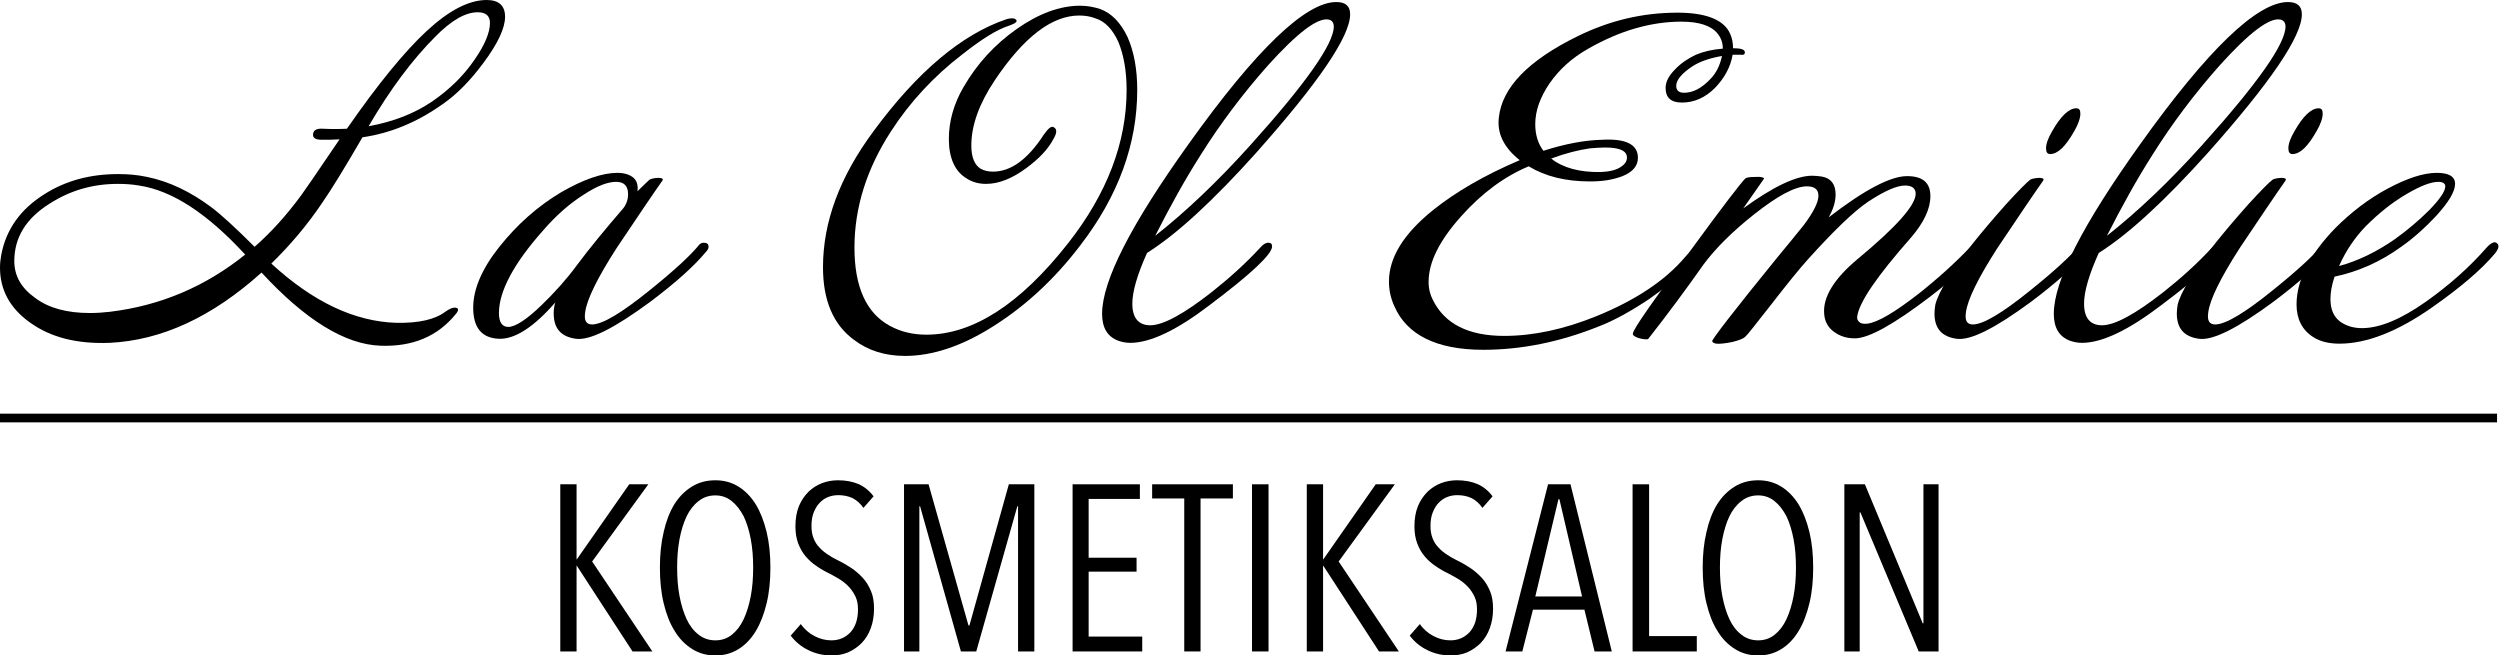 <svg xmlns="http://www.w3.org/2000/svg" xmlns:xlink="http://www.w3.org/1999/xlink" xmlns:serif="http://www.serif.com/" width="100%" height="100%" viewBox="0 0 1358 356" xml:space="preserve" style="fill-rule:evenodd;clip-rule:evenodd;stroke-linejoin:round;stroke-miterlimit:2;">    <g transform="matrix(1,0,0,1,-281.434,-279.208)">        <g transform="matrix(1,0,0,1,41.66,42)">            <g transform="matrix(221.971,0,0,221.971,236,421)">                <path d="M1.253,-0.787C1.253,-0.759 1.235,-0.721 1.2,-0.674C1.168,-0.631 1.135,-0.597 1.1,-0.573C1.038,-0.529 0.973,-0.502 0.904,-0.492C0.861,-0.418 0.828,-0.364 0.805,-0.331C0.768,-0.276 0.726,-0.227 0.681,-0.183C0.783,-0.089 0.885,-0.041 0.987,-0.038C1.042,-0.037 1.082,-0.046 1.108,-0.066C1.118,-0.073 1.126,-0.076 1.132,-0.075C1.14,-0.074 1.14,-0.068 1.132,-0.059C1.088,-0.005 1.027,0.021 0.948,0.018C0.862,0.015 0.765,-0.044 0.657,-0.161C0.536,-0.052 0.412,0.005 0.285,0.011C0.206,0.014 0.141,-0.002 0.09,-0.039C0.041,-0.074 0.017,-0.119 0.017,-0.173C0.017,-0.183 0.018,-0.193 0.02,-0.204C0.032,-0.267 0.067,-0.316 0.126,-0.353C0.178,-0.386 0.238,-0.402 0.306,-0.402C0.331,-0.402 0.354,-0.4 0.377,-0.395C0.431,-0.384 0.483,-0.359 0.534,-0.321C0.558,-0.303 0.593,-0.271 0.64,-0.224C0.68,-0.259 0.718,-0.301 0.754,-0.35C0.758,-0.355 0.789,-0.4 0.848,-0.487C0.834,-0.486 0.819,-0.486 0.804,-0.486C0.79,-0.486 0.783,-0.49 0.783,-0.498C0.783,-0.509 0.791,-0.514 0.807,-0.513C0.827,-0.512 0.847,-0.512 0.866,-0.513C0.941,-0.621 1.006,-0.701 1.061,-0.752C1.116,-0.803 1.165,-0.828 1.208,-0.828C1.238,-0.828 1.253,-0.814 1.253,-0.787ZM1.186,-0.798C1.156,-0.798 1.121,-0.778 1.082,-0.738C1.027,-0.683 0.972,-0.61 0.919,-0.519C0.979,-0.53 1.031,-0.55 1.075,-0.58C1.117,-0.609 1.152,-0.643 1.179,-0.683C1.204,-0.719 1.216,-0.749 1.216,-0.772C1.216,-0.789 1.206,-0.798 1.186,-0.798ZM0.617,-0.205C0.524,-0.306 0.438,-0.362 0.357,-0.374C0.34,-0.377 0.322,-0.378 0.305,-0.378C0.244,-0.378 0.189,-0.362 0.139,-0.33C0.081,-0.294 0.052,-0.247 0.052,-0.189C0.052,-0.153 0.069,-0.123 0.103,-0.099C0.136,-0.074 0.181,-0.062 0.237,-0.062C0.253,-0.062 0.269,-0.063 0.286,-0.065C0.41,-0.08 0.52,-0.127 0.617,-0.205Z" style="fill-rule:nonzero;"></path>            </g>            <g transform="matrix(221.971,0,0,221.971,495.485,421)">                <path d="M0.575,-0.211C0.546,-0.176 0.501,-0.136 0.44,-0.09C0.352,-0.025 0.291,0.006 0.257,0.001C0.221,-0.004 0.203,-0.024 0.203,-0.061C0.203,-0.07 0.204,-0.079 0.207,-0.088C0.154,-0.027 0.107,0.003 0.068,0.001C0.027,-0.001 0.006,-0.026 0.006,-0.075C0.006,-0.12 0.027,-0.17 0.07,-0.224C0.113,-0.278 0.163,-0.323 0.222,-0.358C0.276,-0.389 0.322,-0.405 0.359,-0.405C0.375,-0.405 0.388,-0.401 0.397,-0.394C0.406,-0.387 0.41,-0.375 0.408,-0.36C0.423,-0.375 0.433,-0.384 0.436,-0.387C0.439,-0.39 0.444,-0.391 0.45,-0.392C0.457,-0.393 0.462,-0.393 0.466,-0.392C0.47,-0.391 0.471,-0.389 0.469,-0.386C0.447,-0.355 0.41,-0.3 0.357,-0.221C0.31,-0.148 0.284,-0.095 0.28,-0.064C0.277,-0.044 0.282,-0.034 0.297,-0.034C0.322,-0.034 0.369,-0.062 0.437,-0.117C0.498,-0.166 0.538,-0.203 0.559,-0.229C0.562,-0.232 0.565,-0.234 0.57,-0.234C0.578,-0.234 0.582,-0.231 0.582,-0.224C0.582,-0.22 0.58,-0.216 0.575,-0.211ZM0.373,-0.318C0.381,-0.328 0.385,-0.34 0.385,-0.353C0.385,-0.373 0.375,-0.383 0.356,-0.383C0.335,-0.383 0.309,-0.373 0.277,-0.352C0.242,-0.33 0.209,-0.301 0.177,-0.264C0.105,-0.183 0.069,-0.115 0.069,-0.062C0.069,-0.039 0.077,-0.028 0.092,-0.028C0.109,-0.028 0.137,-0.046 0.174,-0.082C0.205,-0.112 0.234,-0.144 0.259,-0.178C0.291,-0.221 0.329,-0.267 0.373,-0.318Z" style="fill-rule:nonzero;"></path>            </g>            <g transform="matrix(221.971,0,0,221.971,683.938,421)">                <path d="M0.691,-0.806C0.719,-0.796 0.741,-0.773 0.758,-0.738C0.774,-0.702 0.782,-0.659 0.782,-0.608C0.782,-0.476 0.736,-0.349 0.643,-0.228C0.58,-0.145 0.509,-0.08 0.432,-0.031C0.354,0.019 0.281,0.043 0.214,0.043C0.165,0.043 0.123,0.03 0.088,0.003C0.038,-0.034 0.013,-0.093 0.013,-0.174C0.013,-0.285 0.054,-0.395 0.136,-0.506C0.244,-0.653 0.353,-0.744 0.462,-0.781C0.473,-0.784 0.48,-0.784 0.484,-0.781C0.491,-0.776 0.485,-0.771 0.468,-0.765C0.439,-0.756 0.401,-0.732 0.354,-0.695C0.285,-0.642 0.226,-0.579 0.179,-0.506C0.12,-0.415 0.09,-0.32 0.09,-0.222C0.09,-0.126 0.119,-0.062 0.176,-0.031C0.203,-0.016 0.233,-0.009 0.266,-0.009C0.38,-0.009 0.496,-0.084 0.613,-0.233C0.708,-0.354 0.756,-0.479 0.756,-0.608C0.756,-0.654 0.749,-0.693 0.736,-0.725C0.722,-0.756 0.703,-0.776 0.68,-0.783C0.667,-0.788 0.654,-0.79 0.64,-0.79C0.573,-0.79 0.504,-0.737 0.433,-0.631C0.395,-0.574 0.376,-0.521 0.376,-0.472C0.376,-0.443 0.384,-0.424 0.399,-0.415C0.408,-0.41 0.418,-0.408 0.429,-0.408C0.473,-0.408 0.514,-0.438 0.553,-0.498C0.564,-0.514 0.572,-0.52 0.577,-0.517C0.586,-0.513 0.586,-0.503 0.577,-0.488C0.564,-0.463 0.542,-0.44 0.511,-0.417C0.476,-0.391 0.443,-0.378 0.412,-0.378C0.395,-0.378 0.379,-0.382 0.365,-0.391C0.336,-0.408 0.321,-0.441 0.321,-0.488C0.321,-0.531 0.333,-0.574 0.357,-0.615C0.39,-0.672 0.433,-0.719 0.487,-0.757C0.541,-0.795 0.593,-0.814 0.642,-0.814C0.659,-0.814 0.676,-0.811 0.691,-0.806Z" style="fill-rule:nonzero;"></path>            </g>            <g transform="matrix(221.971,0,0,221.971,835.767,421)">                <path d="M0.619,-0.793C0.619,-0.739 0.542,-0.626 0.389,-0.454C0.284,-0.337 0.195,-0.255 0.122,-0.209C0.098,-0.156 0.086,-0.114 0.086,-0.085C0.086,-0.05 0.101,-0.032 0.13,-0.032C0.161,-0.032 0.211,-0.059 0.28,-0.113C0.323,-0.147 0.363,-0.183 0.399,-0.222C0.406,-0.23 0.412,-0.234 0.419,-0.234C0.425,-0.234 0.428,-0.231 0.428,-0.225C0.428,-0.206 0.377,-0.158 0.276,-0.082C0.195,-0.02 0.13,0.011 0.081,0.011C0.07,0.011 0.061,0.009 0.052,0.006C0.025,-0.004 0.012,-0.026 0.012,-0.06C0.012,-0.141 0.083,-0.279 0.224,-0.476C0.389,-0.707 0.51,-0.823 0.585,-0.823C0.608,-0.823 0.619,-0.813 0.619,-0.793ZM0.567,-0.78C0.54,-0.786 0.49,-0.748 0.417,-0.667C0.356,-0.598 0.301,-0.525 0.254,-0.45C0.215,-0.389 0.178,-0.322 0.142,-0.251C0.217,-0.31 0.295,-0.384 0.375,-0.473C0.511,-0.624 0.579,-0.721 0.579,-0.763C0.579,-0.772 0.575,-0.778 0.567,-0.78Z" style="fill-rule:nonzero;"></path>            </g>            <g transform="matrix(221.971,0,0,221.971,990.259,421)">                <path d="M0.879,-0.694L0.859,-0.694C0.854,-0.664 0.839,-0.637 0.816,-0.613C0.792,-0.589 0.765,-0.577 0.735,-0.577C0.708,-0.577 0.695,-0.589 0.695,-0.613C0.695,-0.628 0.703,-0.643 0.718,-0.658C0.732,-0.673 0.75,-0.685 0.769,-0.694C0.788,-0.702 0.81,-0.707 0.835,-0.709C0.835,-0.723 0.831,-0.735 0.822,-0.746C0.807,-0.765 0.777,-0.775 0.734,-0.775C0.659,-0.775 0.583,-0.753 0.506,-0.709C0.465,-0.686 0.434,-0.657 0.411,-0.624C0.388,-0.59 0.376,-0.557 0.376,-0.524C0.376,-0.498 0.383,-0.476 0.396,-0.459C0.449,-0.476 0.497,-0.485 0.54,-0.486C0.595,-0.489 0.624,-0.476 0.627,-0.447C0.63,-0.416 0.605,-0.396 0.552,-0.387C0.539,-0.385 0.525,-0.384 0.51,-0.384C0.451,-0.384 0.401,-0.396 0.36,-0.421C0.3,-0.396 0.245,-0.355 0.195,-0.299C0.142,-0.24 0.115,-0.187 0.115,-0.138C0.115,-0.121 0.119,-0.106 0.126,-0.093C0.155,-0.035 0.213,-0.006 0.3,-0.006C0.371,-0.006 0.446,-0.022 0.525,-0.054C0.621,-0.093 0.693,-0.141 0.741,-0.197C0.752,-0.21 0.761,-0.215 0.77,-0.213C0.78,-0.212 0.773,-0.199 0.749,-0.174C0.725,-0.149 0.694,-0.124 0.656,-0.097C0.611,-0.067 0.57,-0.044 0.531,-0.029C0.436,0.009 0.342,0.028 0.249,0.028C0.135,0.028 0.062,-0.008 0.031,-0.079C0.022,-0.099 0.018,-0.119 0.018,-0.139C0.018,-0.198 0.054,-0.256 0.126,-0.314C0.181,-0.358 0.251,-0.399 0.338,-0.436C0.299,-0.467 0.282,-0.502 0.287,-0.541C0.295,-0.614 0.359,-0.68 0.479,-0.739C0.558,-0.778 0.639,-0.797 0.724,-0.797C0.789,-0.797 0.831,-0.782 0.849,-0.753C0.856,-0.741 0.86,-0.727 0.86,-0.71C0.879,-0.71 0.889,-0.707 0.889,-0.7C0.889,-0.695 0.886,-0.693 0.879,-0.694ZM0.833,-0.691C0.804,-0.686 0.78,-0.678 0.761,-0.666C0.734,-0.648 0.721,-0.632 0.721,-0.618C0.721,-0.607 0.727,-0.601 0.74,-0.601C0.762,-0.601 0.783,-0.612 0.804,-0.634C0.819,-0.649 0.828,-0.668 0.833,-0.691ZM0.6,-0.447C0.597,-0.46 0.58,-0.467 0.547,-0.467C0.536,-0.467 0.523,-0.466 0.51,-0.465C0.482,-0.461 0.45,-0.453 0.415,-0.44C0.444,-0.417 0.485,-0.406 0.537,-0.407C0.558,-0.408 0.575,-0.412 0.586,-0.42C0.597,-0.427 0.602,-0.436 0.6,-0.447Z" style="fill-rule:nonzero;"></path>            </g>            <g transform="matrix(221.971,0,0,221.971,1144.75,421)">                <path d="M0.766,-0.212C0.739,-0.179 0.699,-0.142 0.645,-0.101C0.557,-0.034 0.496,-0 0.462,-0C0.443,-0 0.426,-0.005 0.411,-0.016C0.396,-0.027 0.388,-0.042 0.387,-0.061C0.384,-0.101 0.411,-0.146 0.47,-0.195C0.564,-0.273 0.611,-0.326 0.611,-0.354C0.611,-0.367 0.602,-0.374 0.585,-0.374C0.565,-0.374 0.535,-0.361 0.494,-0.334C0.46,-0.311 0.411,-0.264 0.347,-0.193C0.328,-0.172 0.297,-0.134 0.256,-0.081C0.219,-0.034 0.199,-0.008 0.194,-0.004C0.189,0.001 0.178,0.005 0.162,0.009C0.146,0.012 0.133,0.014 0.123,0.013C0.117,0.012 0.114,0.01 0.113,0.007C0.112,0.003 0.165,-0.066 0.274,-0.2C0.295,-0.225 0.316,-0.251 0.337,-0.277C0.361,-0.309 0.373,-0.333 0.373,-0.349C0.373,-0.364 0.364,-0.372 0.345,-0.372C0.316,-0.372 0.273,-0.349 0.215,-0.303C0.162,-0.261 0.121,-0.22 0.092,-0.181C0.049,-0.12 0.004,-0.059 -0.044,0.002C-0.05,0.003 -0.058,0.002 -0.068,-0.001C-0.077,-0.004 -0.082,-0.008 -0.081,-0.012C-0.08,-0.023 -0.033,-0.09 0.06,-0.215C0.141,-0.326 0.186,-0.384 0.194,-0.391C0.197,-0.394 0.206,-0.395 0.219,-0.395C0.232,-0.396 0.239,-0.394 0.24,-0.391C0.234,-0.382 0.217,-0.358 0.189,-0.318C0.262,-0.371 0.318,-0.398 0.358,-0.398C0.365,-0.398 0.373,-0.397 0.381,-0.396C0.404,-0.392 0.415,-0.377 0.415,-0.352C0.415,-0.334 0.409,-0.315 0.398,-0.296C0.485,-0.363 0.549,-0.397 0.59,-0.397C0.628,-0.397 0.647,-0.381 0.647,-0.348C0.647,-0.317 0.631,-0.283 0.599,-0.246C0.517,-0.153 0.473,-0.089 0.468,-0.054C0.467,-0.048 0.469,-0.043 0.473,-0.04C0.477,-0.036 0.484,-0.035 0.493,-0.036C0.518,-0.039 0.56,-0.064 0.618,-0.109C0.666,-0.147 0.709,-0.186 0.746,-0.225C0.751,-0.232 0.757,-0.235 0.763,-0.235C0.768,-0.235 0.771,-0.233 0.772,-0.228C0.773,-0.223 0.771,-0.217 0.766,-0.212Z" style="fill-rule:nonzero;"></path>            </g>            <g transform="matrix(221.971,0,0,221.971,1294.36,421)">                <path d="M0.33,-0.563C0.337,-0.563 0.34,-0.559 0.34,-0.55C0.34,-0.539 0.335,-0.524 0.325,-0.507C0.304,-0.47 0.285,-0.451 0.266,-0.451C0.259,-0.451 0.256,-0.456 0.256,-0.465C0.256,-0.476 0.261,-0.49 0.271,-0.507C0.292,-0.544 0.312,-0.563 0.33,-0.563ZM0.355,-0.211C0.326,-0.176 0.281,-0.136 0.22,-0.09C0.132,-0.025 0.071,0.006 0.037,0.001C0.001,-0.004 -0.017,-0.024 -0.017,-0.061C-0.017,-0.068 -0.016,-0.075 -0.015,-0.082C-0.008,-0.112 0.023,-0.163 0.079,-0.235C0.099,-0.26 0.125,-0.291 0.158,-0.328C0.189,-0.362 0.209,-0.382 0.217,-0.388C0.22,-0.39 0.224,-0.391 0.23,-0.392C0.237,-0.393 0.242,-0.393 0.246,-0.392C0.25,-0.391 0.251,-0.389 0.249,-0.386C0.227,-0.355 0.19,-0.3 0.137,-0.221C0.09,-0.148 0.064,-0.095 0.06,-0.064C0.057,-0.044 0.062,-0.034 0.077,-0.034C0.102,-0.034 0.149,-0.062 0.217,-0.117C0.278,-0.166 0.318,-0.203 0.339,-0.229C0.342,-0.232 0.345,-0.234 0.35,-0.234C0.358,-0.234 0.362,-0.231 0.362,-0.224C0.362,-0.22 0.36,-0.216 0.355,-0.211Z" style="fill-rule:nonzero;"></path>            </g>            <g transform="matrix(221.971,0,0,221.971,1352.74,421)">                <path d="M0.619,-0.793C0.619,-0.739 0.542,-0.626 0.389,-0.454C0.284,-0.337 0.195,-0.255 0.122,-0.209C0.098,-0.156 0.086,-0.114 0.086,-0.085C0.086,-0.05 0.101,-0.032 0.13,-0.032C0.161,-0.032 0.211,-0.059 0.28,-0.113C0.323,-0.147 0.363,-0.183 0.399,-0.222C0.406,-0.23 0.412,-0.234 0.419,-0.234C0.425,-0.234 0.428,-0.231 0.428,-0.225C0.428,-0.206 0.377,-0.158 0.276,-0.082C0.195,-0.02 0.13,0.011 0.081,0.011C0.07,0.011 0.061,0.009 0.052,0.006C0.025,-0.004 0.012,-0.026 0.012,-0.06C0.012,-0.141 0.083,-0.279 0.224,-0.476C0.389,-0.707 0.51,-0.823 0.585,-0.823C0.608,-0.823 0.619,-0.813 0.619,-0.793ZM0.567,-0.78C0.54,-0.786 0.49,-0.748 0.417,-0.667C0.356,-0.598 0.301,-0.525 0.254,-0.45C0.215,-0.389 0.178,-0.322 0.142,-0.251C0.217,-0.31 0.295,-0.384 0.375,-0.473C0.511,-0.624 0.579,-0.721 0.579,-0.763C0.579,-0.772 0.575,-0.778 0.567,-0.78Z" style="fill-rule:nonzero;"></path>            </g>            <g transform="matrix(221.971,0,0,221.971,1425.99,421)">                <path d="M0.33,-0.563C0.337,-0.563 0.34,-0.559 0.34,-0.55C0.34,-0.539 0.335,-0.524 0.325,-0.507C0.304,-0.47 0.285,-0.451 0.266,-0.451C0.259,-0.451 0.256,-0.456 0.256,-0.465C0.256,-0.476 0.261,-0.49 0.271,-0.507C0.292,-0.544 0.312,-0.563 0.33,-0.563ZM0.355,-0.211C0.326,-0.176 0.281,-0.136 0.22,-0.09C0.132,-0.025 0.071,0.006 0.037,0.001C0.001,-0.004 -0.017,-0.024 -0.017,-0.061C-0.017,-0.068 -0.016,-0.075 -0.015,-0.082C-0.008,-0.112 0.023,-0.163 0.079,-0.235C0.099,-0.26 0.125,-0.291 0.158,-0.328C0.189,-0.362 0.209,-0.382 0.217,-0.388C0.22,-0.39 0.224,-0.391 0.23,-0.392C0.237,-0.393 0.242,-0.393 0.246,-0.392C0.25,-0.391 0.251,-0.389 0.249,-0.386C0.227,-0.355 0.19,-0.3 0.137,-0.221C0.09,-0.148 0.064,-0.095 0.06,-0.064C0.057,-0.044 0.062,-0.034 0.077,-0.034C0.102,-0.034 0.149,-0.062 0.217,-0.117C0.278,-0.166 0.318,-0.203 0.339,-0.229C0.342,-0.232 0.345,-0.234 0.35,-0.234C0.358,-0.234 0.362,-0.231 0.362,-0.224C0.362,-0.22 0.36,-0.216 0.355,-0.211Z" style="fill-rule:nonzero;"></path>            </g>            <g transform="matrix(221.971,0,0,221.971,1484.37,421)">                <path d="M0.503,-0.233C0.51,-0.228 0.508,-0.219 0.498,-0.207C0.466,-0.169 0.415,-0.125 0.345,-0.076C0.261,-0.017 0.185,0.013 0.118,0.013C0.093,0.013 0.071,0.008 0.054,-0.003C0.027,-0.02 0.013,-0.047 0.013,-0.083C0.013,-0.142 0.045,-0.205 0.108,-0.27C0.147,-0.309 0.19,-0.342 0.237,-0.367C0.284,-0.392 0.324,-0.405 0.356,-0.405C0.386,-0.405 0.401,-0.396 0.401,-0.378C0.401,-0.36 0.386,-0.334 0.355,-0.3C0.328,-0.271 0.299,-0.245 0.269,-0.224C0.218,-0.187 0.163,-0.163 0.106,-0.151C0.099,-0.13 0.096,-0.112 0.096,-0.096C0.096,-0.071 0.104,-0.052 0.121,-0.04C0.136,-0.03 0.153,-0.025 0.173,-0.025C0.217,-0.025 0.269,-0.047 0.33,-0.09C0.389,-0.132 0.438,-0.176 0.478,-0.222C0.489,-0.234 0.498,-0.238 0.503,-0.233ZM0.36,-0.383C0.342,-0.383 0.316,-0.373 0.282,-0.353C0.246,-0.332 0.213,-0.305 0.182,-0.274C0.156,-0.247 0.134,-0.215 0.117,-0.177C0.162,-0.189 0.208,-0.211 0.254,-0.243C0.283,-0.264 0.311,-0.287 0.338,-0.314C0.364,-0.341 0.377,-0.36 0.377,-0.372C0.377,-0.379 0.371,-0.383 0.36,-0.383Z" style="fill-rule:nonzero;"></path>            </g>        </g>        <g transform="matrix(1.369,0,0,1,-541.611,-2.364)">            <rect x="601" y="506.272" width="991" height="4.728"></rect>        </g>        <g transform="matrix(1.303,0,0,1.303,64.615,-200.848)">            <g transform="matrix(98.42,0,0,98.42,392,640)">                <path d="M0.387,-0L0.151,-0.363L0.15,-0.363L0.15,-0L0.081,-0L0.081,-0.708L0.15,-0.708L0.15,-0.39L0.151,-0.39L0.373,-0.708L0.454,-0.708L0.216,-0.381L0.471,-0L0.387,-0Z" style="fill-rule:nonzero;"></path>            </g>            <g transform="matrix(98.42,0,0,98.42,436.486,640)">                <path d="M0.519,-0.355C0.519,-0.3 0.514,-0.249 0.503,-0.204C0.492,-0.158 0.477,-0.119 0.457,-0.086C0.437,-0.053 0.413,-0.028 0.384,-0.01C0.355,0.008 0.323,0.017 0.286,0.017C0.249,0.017 0.217,0.008 0.188,-0.01C0.159,-0.028 0.134,-0.053 0.114,-0.086C0.093,-0.119 0.078,-0.158 0.067,-0.204C0.056,-0.249 0.051,-0.3 0.051,-0.355C0.051,-0.41 0.056,-0.46 0.067,-0.506C0.077,-0.551 0.092,-0.59 0.112,-0.623C0.132,-0.655 0.157,-0.68 0.186,-0.698C0.215,-0.716 0.248,-0.725 0.286,-0.725C0.323,-0.725 0.355,-0.716 0.384,-0.698C0.413,-0.68 0.437,-0.655 0.457,-0.623C0.477,-0.59 0.492,-0.551 0.503,-0.506C0.514,-0.46 0.519,-0.41 0.519,-0.355ZM0.446,-0.355C0.446,-0.398 0.443,-0.438 0.436,-0.475C0.429,-0.512 0.419,-0.545 0.406,-0.572C0.392,-0.599 0.375,-0.621 0.355,-0.637C0.335,-0.653 0.312,-0.661 0.286,-0.661C0.259,-0.661 0.235,-0.653 0.215,-0.637C0.194,-0.621 0.177,-0.599 0.164,-0.572C0.151,-0.545 0.141,-0.512 0.134,-0.475C0.127,-0.438 0.124,-0.398 0.124,-0.355C0.124,-0.312 0.127,-0.272 0.134,-0.235C0.141,-0.198 0.151,-0.165 0.164,-0.137C0.177,-0.109 0.194,-0.087 0.215,-0.071C0.235,-0.055 0.259,-0.047 0.286,-0.047C0.313,-0.047 0.336,-0.055 0.356,-0.071C0.376,-0.087 0.393,-0.109 0.406,-0.137C0.419,-0.165 0.429,-0.198 0.436,-0.235C0.443,-0.272 0.446,-0.312 0.446,-0.355Z" style="fill-rule:nonzero;"></path>            </g>            <g transform="matrix(98.42,0,0,98.42,492.586,640)">                <path d="M0.388,-0.181C0.388,-0.15 0.383,-0.122 0.374,-0.098C0.365,-0.073 0.352,-0.053 0.336,-0.036C0.319,-0.019 0.3,-0.006 0.278,0.004C0.256,0.013 0.233,0.017 0.208,0.017C0.172,0.017 0.139,0.009 0.109,-0.006C0.078,-0.021 0.054,-0.042 0.035,-0.067L0.078,-0.116C0.093,-0.094 0.113,-0.077 0.136,-0.065C0.159,-0.053 0.183,-0.047 0.207,-0.047C0.239,-0.047 0.266,-0.058 0.288,-0.081C0.309,-0.104 0.32,-0.136 0.32,-0.178C0.32,-0.198 0.317,-0.216 0.31,-0.231C0.303,-0.246 0.294,-0.26 0.283,-0.272C0.272,-0.284 0.259,-0.295 0.245,-0.304C0.23,-0.313 0.215,-0.322 0.199,-0.33C0.18,-0.339 0.161,-0.35 0.144,-0.362C0.127,-0.373 0.112,-0.387 0.099,-0.402C0.086,-0.417 0.075,-0.436 0.067,-0.457C0.059,-0.478 0.055,-0.502 0.055,-0.53C0.055,-0.563 0.06,-0.591 0.07,-0.616C0.08,-0.64 0.094,-0.66 0.111,-0.677C0.128,-0.693 0.147,-0.705 0.168,-0.713C0.189,-0.721 0.212,-0.725 0.235,-0.725C0.267,-0.725 0.296,-0.72 0.322,-0.709C0.347,-0.698 0.369,-0.68 0.386,-0.657L0.343,-0.608C0.33,-0.627 0.314,-0.641 0.296,-0.65C0.278,-0.658 0.258,-0.662 0.237,-0.662C0.223,-0.662 0.209,-0.66 0.196,-0.655C0.182,-0.65 0.17,-0.642 0.159,-0.631C0.148,-0.62 0.14,-0.607 0.133,-0.59C0.126,-0.573 0.123,-0.554 0.123,-0.531C0.123,-0.511 0.126,-0.494 0.132,-0.479C0.138,-0.464 0.146,-0.451 0.157,-0.44C0.167,-0.429 0.179,-0.419 0.193,-0.41C0.206,-0.401 0.22,-0.393 0.235,-0.386C0.254,-0.377 0.272,-0.366 0.291,-0.354C0.309,-0.342 0.325,-0.328 0.34,-0.312C0.355,-0.296 0.366,-0.277 0.375,-0.256C0.384,-0.235 0.388,-0.21 0.388,-0.181Z" style="fill-rule:nonzero;"></path>            </g>            <g transform="matrix(98.42,0,0,98.42,535.3,640)">                <path d="M0.564,-0L0.564,-0.615L0.561,-0.615L0.387,-0L0.322,-0L0.149,-0.615L0.146,-0.615L0.146,-0L0.081,-0L0.081,-0.708L0.185,-0.708L0.354,-0.11L0.358,-0.11L0.525,-0.708L0.633,-0.708L0.633,-0L0.564,-0Z" style="fill-rule:nonzero;"></path>            </g>            <g transform="matrix(98.42,0,0,98.42,605.572,640)">                <path d="M0.081,-0L0.081,-0.708L0.366,-0.708L0.366,-0.646L0.149,-0.646L0.149,-0.397L0.352,-0.397L0.352,-0.338L0.149,-0.338L0.149,-0.063L0.376,-0.063L0.376,-0L0.081,-0Z" style="fill-rule:nonzero;"></path>            </g>            <g transform="matrix(98.42,0,0,98.42,646.712,640)">                <path d="M0.205,-0.648L0.205,-0L0.136,-0L0.136,-0.648L0,-0.648L0,-0.708L0.342,-0.708L0.342,-0.648L0.205,-0.648Z" style="fill-rule:nonzero;"></path>            </g>            <g transform="matrix(98.42,0,0,98.42,680.372,640)">                <rect x="0.081" y="-0.708" width="0.07" height="0.708" style="fill-rule:nonzero;"></rect>            </g>            <g transform="matrix(98.42,0,0,98.42,703.205,640)">                <path d="M0.387,-0L0.151,-0.363L0.15,-0.363L0.15,-0L0.081,-0L0.081,-0.708L0.15,-0.708L0.15,-0.39L0.151,-0.39L0.373,-0.708L0.454,-0.708L0.216,-0.381L0.471,-0L0.387,-0Z" style="fill-rule:nonzero;"></path>            </g>            <g transform="matrix(98.42,0,0,98.42,750.644,640)">                <path d="M0.388,-0.181C0.388,-0.15 0.383,-0.122 0.374,-0.098C0.365,-0.073 0.352,-0.053 0.336,-0.036C0.319,-0.019 0.3,-0.006 0.278,0.004C0.256,0.013 0.233,0.017 0.208,0.017C0.172,0.017 0.139,0.009 0.109,-0.006C0.078,-0.021 0.054,-0.042 0.035,-0.067L0.078,-0.116C0.093,-0.094 0.113,-0.077 0.136,-0.065C0.159,-0.053 0.183,-0.047 0.207,-0.047C0.239,-0.047 0.266,-0.058 0.288,-0.081C0.309,-0.104 0.32,-0.136 0.32,-0.178C0.32,-0.198 0.317,-0.216 0.31,-0.231C0.303,-0.246 0.294,-0.26 0.283,-0.272C0.272,-0.284 0.259,-0.295 0.245,-0.304C0.23,-0.313 0.215,-0.322 0.199,-0.33C0.18,-0.339 0.161,-0.35 0.144,-0.362C0.127,-0.373 0.112,-0.387 0.099,-0.402C0.086,-0.417 0.075,-0.436 0.067,-0.457C0.059,-0.478 0.055,-0.502 0.055,-0.53C0.055,-0.563 0.06,-0.591 0.07,-0.616C0.08,-0.64 0.094,-0.66 0.111,-0.677C0.128,-0.693 0.147,-0.705 0.168,-0.713C0.189,-0.721 0.212,-0.725 0.235,-0.725C0.267,-0.725 0.296,-0.72 0.322,-0.709C0.347,-0.698 0.369,-0.68 0.386,-0.657L0.343,-0.608C0.33,-0.627 0.314,-0.641 0.296,-0.65C0.278,-0.658 0.258,-0.662 0.237,-0.662C0.223,-0.662 0.209,-0.66 0.196,-0.655C0.182,-0.65 0.17,-0.642 0.159,-0.631C0.148,-0.62 0.14,-0.607 0.133,-0.59C0.126,-0.573 0.123,-0.554 0.123,-0.531C0.123,-0.511 0.126,-0.494 0.132,-0.479C0.138,-0.464 0.146,-0.451 0.157,-0.44C0.167,-0.429 0.179,-0.419 0.193,-0.41C0.206,-0.401 0.22,-0.393 0.235,-0.386C0.254,-0.377 0.272,-0.366 0.291,-0.354C0.309,-0.342 0.325,-0.328 0.34,-0.312C0.355,-0.296 0.366,-0.277 0.375,-0.256C0.384,-0.235 0.388,-0.21 0.388,-0.181Z" style="fill-rule:nonzero;"></path>            </g>            <g transform="matrix(98.42,0,0,98.42,793.358,640)">                <path d="M0.384,-0L0.341,-0.177L0.123,-0.177L0.078,-0L0.007,-0L0.187,-0.708L0.282,-0.708L0.457,-0L0.384,-0ZM0.235,-0.645L0.231,-0.645L0.133,-0.233L0.331,-0.233L0.235,-0.645Z" style="fill-rule:nonzero;"></path>            </g>            <g transform="matrix(98.42,0,0,98.42,839.026,640)">                <path d="M0.081,-0L0.081,-0.708L0.151,-0.708L0.151,-0.065L0.353,-0.065L0.353,-0L0.081,-0Z" style="fill-rule:nonzero;"></path>            </g>            <g transform="matrix(98.42,0,0,98.42,871.209,640)">                <path d="M0.519,-0.355C0.519,-0.3 0.514,-0.249 0.503,-0.204C0.492,-0.158 0.477,-0.119 0.457,-0.086C0.437,-0.053 0.413,-0.028 0.384,-0.01C0.355,0.008 0.323,0.017 0.286,0.017C0.249,0.017 0.217,0.008 0.188,-0.01C0.159,-0.028 0.134,-0.053 0.114,-0.086C0.093,-0.119 0.078,-0.158 0.067,-0.204C0.056,-0.249 0.051,-0.3 0.051,-0.355C0.051,-0.41 0.056,-0.46 0.067,-0.506C0.077,-0.551 0.092,-0.59 0.112,-0.623C0.132,-0.655 0.157,-0.68 0.186,-0.698C0.215,-0.716 0.248,-0.725 0.286,-0.725C0.323,-0.725 0.355,-0.716 0.384,-0.698C0.413,-0.68 0.437,-0.655 0.457,-0.623C0.477,-0.59 0.492,-0.551 0.503,-0.506C0.514,-0.46 0.519,-0.41 0.519,-0.355ZM0.446,-0.355C0.446,-0.398 0.443,-0.438 0.436,-0.475C0.429,-0.512 0.419,-0.545 0.406,-0.572C0.392,-0.599 0.375,-0.621 0.355,-0.637C0.335,-0.653 0.312,-0.661 0.286,-0.661C0.259,-0.661 0.235,-0.653 0.215,-0.637C0.194,-0.621 0.177,-0.599 0.164,-0.572C0.151,-0.545 0.141,-0.512 0.134,-0.475C0.127,-0.438 0.124,-0.398 0.124,-0.355C0.124,-0.312 0.127,-0.272 0.134,-0.235C0.141,-0.198 0.151,-0.165 0.164,-0.137C0.177,-0.109 0.194,-0.087 0.215,-0.071C0.235,-0.055 0.259,-0.047 0.286,-0.047C0.313,-0.047 0.336,-0.055 0.356,-0.071C0.376,-0.087 0.393,-0.109 0.406,-0.137C0.419,-0.165 0.429,-0.198 0.436,-0.235C0.443,-0.272 0.446,-0.312 0.446,-0.355Z" style="fill-rule:nonzero;"></path>            </g>            <g transform="matrix(98.42,0,0,98.42,927.309,640)">                <path d="M0.396,-0L0.149,-0.589L0.146,-0.589L0.146,-0L0.081,-0L0.081,-0.708L0.168,-0.708L0.413,-0.119L0.416,-0.119L0.416,-0.708L0.48,-0.708L0.48,-0L0.396,-0Z" style="fill-rule:nonzero;"></path>            </g>        </g>    </g></svg>
